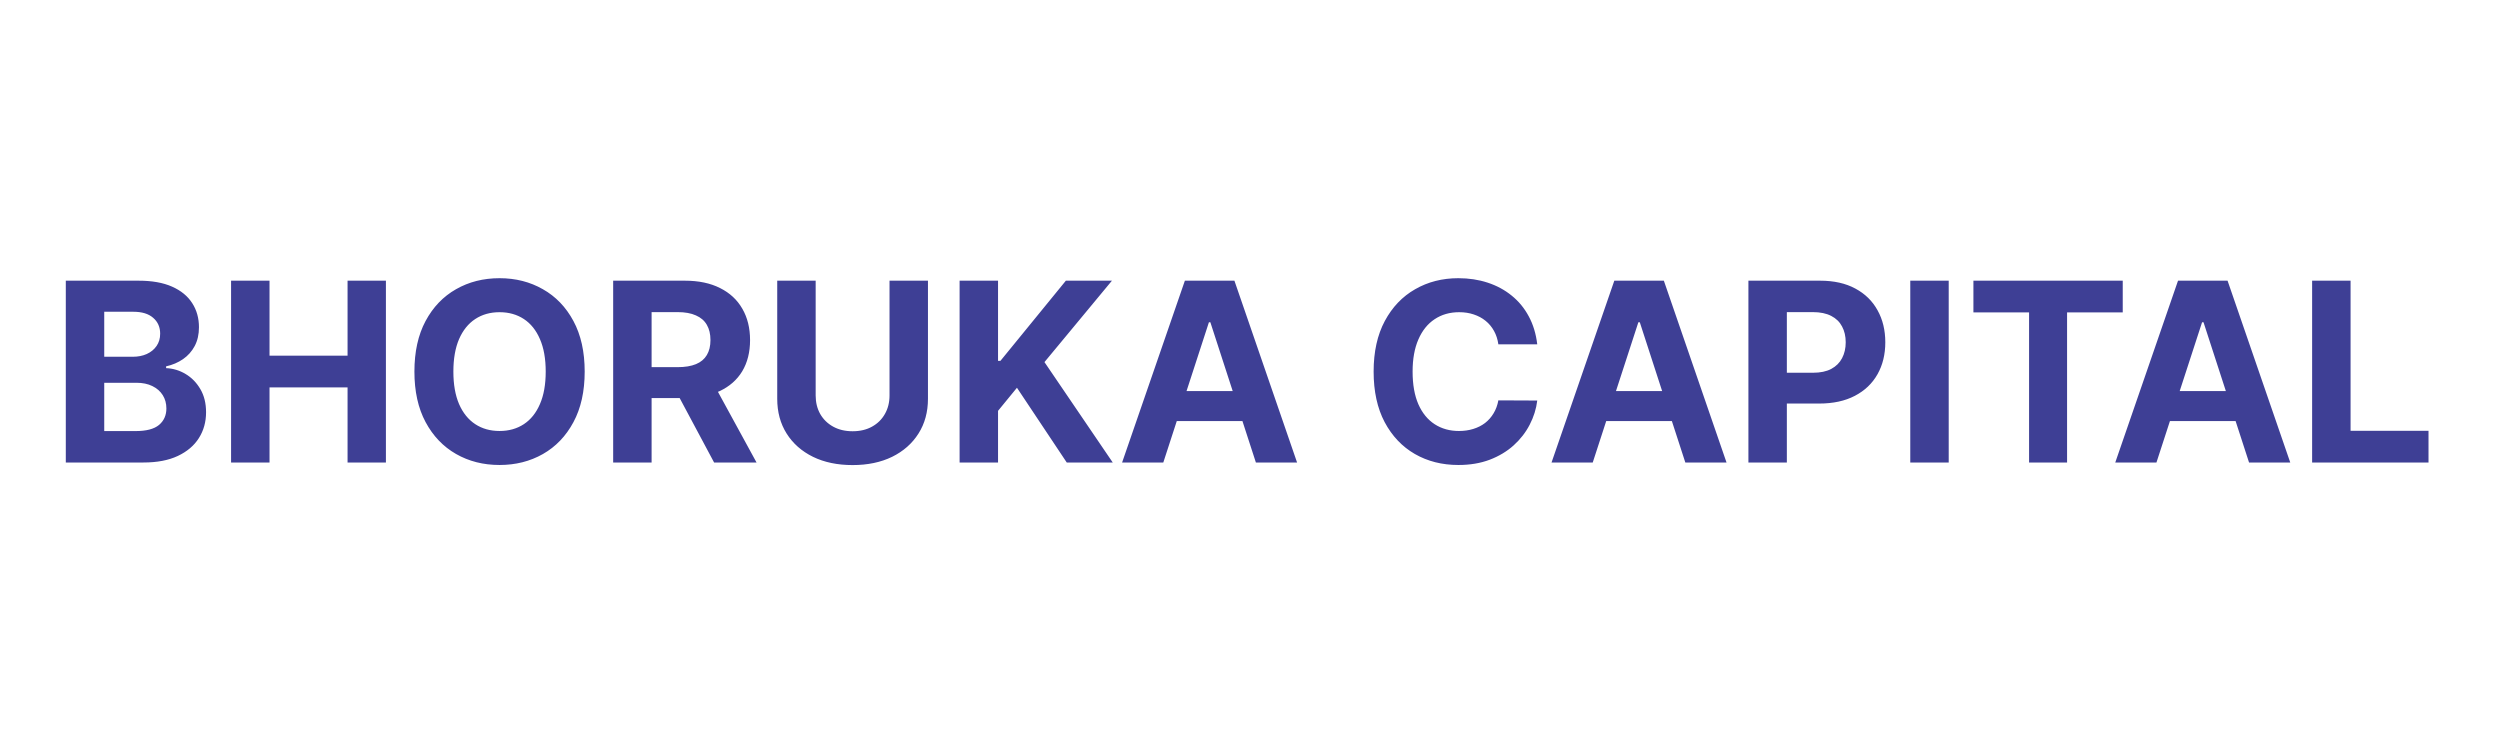 <svg width="200" height="60" viewBox="0 0 200 60" fill="none" xmlns="http://www.w3.org/2000/svg">
<g clip-path="url(#clip0_466_97)">
<path d="M5.264 37V22.455H11.088C12.158 22.455 13.05 22.613 13.765 22.931C14.48 23.248 15.018 23.688 15.377 24.252C15.737 24.81 15.917 25.454 15.917 26.183C15.917 26.752 15.803 27.251 15.576 27.682C15.349 28.108 15.036 28.459 14.639 28.733C14.246 29.003 13.796 29.195 13.289 29.308V29.451C13.843 29.474 14.362 29.63 14.845 29.919C15.332 30.208 15.728 30.613 16.031 31.134C16.334 31.65 16.485 32.265 16.485 32.98C16.485 33.752 16.294 34.441 15.91 35.047C15.531 35.648 14.97 36.124 14.227 36.475C13.483 36.825 12.567 37 11.478 37H5.264ZM8.339 34.486H10.846C11.703 34.486 12.328 34.323 12.721 33.996C13.114 33.664 13.311 33.224 13.311 32.675C13.311 32.273 13.213 31.917 13.019 31.61C12.825 31.302 12.548 31.06 12.188 30.885C11.833 30.71 11.409 30.622 10.917 30.622H8.339V34.486ZM8.339 28.541H10.619C11.04 28.541 11.414 28.468 11.741 28.321C12.072 28.17 12.333 27.957 12.522 27.682C12.716 27.407 12.813 27.078 12.813 26.695C12.813 26.169 12.626 25.745 12.252 25.424C11.883 25.102 11.357 24.941 10.676 24.941H8.339V28.541ZM18.486 37V22.455H21.562V28.456H27.805V22.455H30.873V37H27.805V30.992H21.562V37H18.486ZM46.775 29.727C46.775 31.314 46.474 32.663 45.873 33.776C45.276 34.889 44.462 35.738 43.429 36.325C42.402 36.908 41.247 37.199 39.964 37.199C38.671 37.199 37.511 36.906 36.483 36.318C35.456 35.731 34.644 34.881 34.047 33.769C33.451 32.656 33.153 31.309 33.153 29.727C33.153 28.141 33.451 26.792 34.047 25.679C34.644 24.567 35.456 23.719 36.483 23.137C37.511 22.549 38.671 22.256 39.964 22.256C41.247 22.256 42.402 22.549 43.429 23.137C44.462 23.719 45.276 24.567 45.873 25.679C46.474 26.792 46.775 28.141 46.775 29.727ZM43.657 29.727C43.657 28.7 43.503 27.834 43.195 27.128C42.892 26.422 42.464 25.887 41.91 25.523C41.356 25.158 40.707 24.976 39.964 24.976C39.22 24.976 38.572 25.158 38.018 25.523C37.464 25.887 37.033 26.422 36.725 27.128C36.422 27.834 36.27 28.7 36.27 29.727C36.27 30.755 36.422 31.621 36.725 32.327C37.033 33.032 37.464 33.567 38.018 33.932C38.572 34.297 39.22 34.479 39.964 34.479C40.707 34.479 41.356 34.297 41.91 33.932C42.464 33.567 42.892 33.032 43.195 32.327C43.503 31.621 43.657 30.755 43.657 29.727ZM49.053 37V22.455H54.791C55.89 22.455 56.827 22.651 57.604 23.044C58.385 23.433 58.979 23.984 59.387 24.699C59.798 25.409 60.005 26.245 60.005 27.206C60.005 28.172 59.796 29.003 59.38 29.699C58.963 30.39 58.359 30.921 57.568 31.29C56.782 31.659 55.831 31.844 54.713 31.844H50.871V29.372H54.216C54.803 29.372 55.291 29.292 55.679 29.131C56.067 28.97 56.356 28.728 56.546 28.406C56.74 28.084 56.837 27.684 56.837 27.206C56.837 26.723 56.74 26.316 56.546 25.985C56.356 25.653 56.065 25.402 55.672 25.232C55.284 25.056 54.794 24.969 54.202 24.969H52.128V37H49.053ZM56.908 30.381L60.523 37H57.128L53.591 30.381H56.908ZM71.162 22.455H74.237V31.901C74.237 32.961 73.984 33.889 73.478 34.685C72.976 35.48 72.272 36.101 71.368 36.546C70.464 36.986 69.41 37.206 68.208 37.206C67 37.206 65.944 36.986 65.04 36.546C64.136 36.101 63.432 35.48 62.931 34.685C62.429 33.889 62.178 32.961 62.178 31.901V22.455H65.253V31.638C65.253 32.192 65.374 32.684 65.615 33.115C65.862 33.546 66.207 33.885 66.652 34.131C67.097 34.377 67.616 34.5 68.208 34.5C68.804 34.5 69.323 34.377 69.763 34.131C70.208 33.885 70.551 33.546 70.793 33.115C71.039 32.684 71.162 32.192 71.162 31.638V22.455ZM76.768 37V22.455H79.843V28.868H80.035L85.269 22.455H88.955L83.557 28.968L89.019 37H85.34L81.356 31.02L79.843 32.867V37H76.768ZM93.064 37H89.768L94.79 22.455H98.753L103.766 37H100.471L96.828 25.779H96.714L93.064 37ZM92.858 31.283H100.641V33.683H92.858V31.283ZM122.98 27.547H119.869C119.812 27.145 119.696 26.787 119.521 26.475C119.346 26.157 119.121 25.887 118.846 25.665C118.572 25.442 118.254 25.272 117.895 25.154C117.539 25.035 117.154 24.976 116.737 24.976C115.984 24.976 115.328 25.163 114.77 25.537C114.211 25.906 113.778 26.446 113.47 27.156C113.162 27.862 113.008 28.719 113.008 29.727C113.008 30.764 113.162 31.636 113.47 32.341C113.782 33.047 114.218 33.579 114.777 33.939C115.335 34.299 115.982 34.479 116.716 34.479C117.128 34.479 117.509 34.424 117.859 34.316C118.214 34.207 118.529 34.048 118.804 33.84C119.078 33.627 119.306 33.369 119.486 33.066C119.67 32.763 119.798 32.417 119.869 32.029L122.98 32.043C122.899 32.71 122.698 33.354 122.376 33.975C122.059 34.59 121.63 35.142 121.091 35.63C120.556 36.112 119.916 36.496 119.173 36.78C118.434 37.059 117.599 37.199 116.666 37.199C115.369 37.199 114.209 36.906 113.186 36.318C112.168 35.731 111.363 34.881 110.771 33.769C110.184 32.656 109.89 31.309 109.89 29.727C109.89 28.141 110.189 26.792 110.785 25.679C111.382 24.567 112.191 23.719 113.214 23.137C114.237 22.549 115.387 22.256 116.666 22.256C117.509 22.256 118.29 22.374 119.01 22.611C119.734 22.848 120.376 23.193 120.934 23.648C121.493 24.098 121.948 24.649 122.298 25.303C122.653 25.956 122.88 26.704 122.98 27.547ZM127.419 37H124.123L129.145 22.455H133.108L138.122 37H134.826L131.183 25.779H131.069L127.419 37ZM127.213 31.283H134.997V33.683H127.213V31.283ZM139.873 37V22.455H145.611C146.714 22.455 147.654 22.665 148.431 23.087C149.207 23.503 149.799 24.084 150.206 24.827C150.618 25.566 150.824 26.418 150.824 27.384C150.824 28.35 150.616 29.202 150.199 29.941C149.783 30.679 149.179 31.255 148.388 31.666C147.602 32.078 146.651 32.284 145.533 32.284H141.875V29.82H145.036C145.628 29.82 146.115 29.718 146.499 29.514C146.887 29.306 147.176 29.02 147.365 28.655C147.56 28.286 147.657 27.862 147.657 27.384C147.657 26.901 147.56 26.479 147.365 26.119C147.176 25.755 146.887 25.473 146.499 25.274C146.111 25.071 145.618 24.969 145.022 24.969H142.948V37H139.873ZM155.897 22.455V37H152.822V22.455H155.897ZM157.873 24.99V22.455H169.819V24.99H165.366V37H162.326V24.99H157.873ZM172.516 37H169.221L174.242 22.455H178.205L183.22 37H179.924L176.281 25.779H176.167L172.516 37ZM172.31 31.283H180.095V33.683H172.31V31.283ZM184.97 37V22.455H188.046V34.465H194.281V37H184.97Z" fill="#3E3F95"/>
</g>
<defs>
<clipPath id="clip0_466_97">
<rect width="200" height="60" fill="white"/>
</clipPath>
</defs>
</svg>
